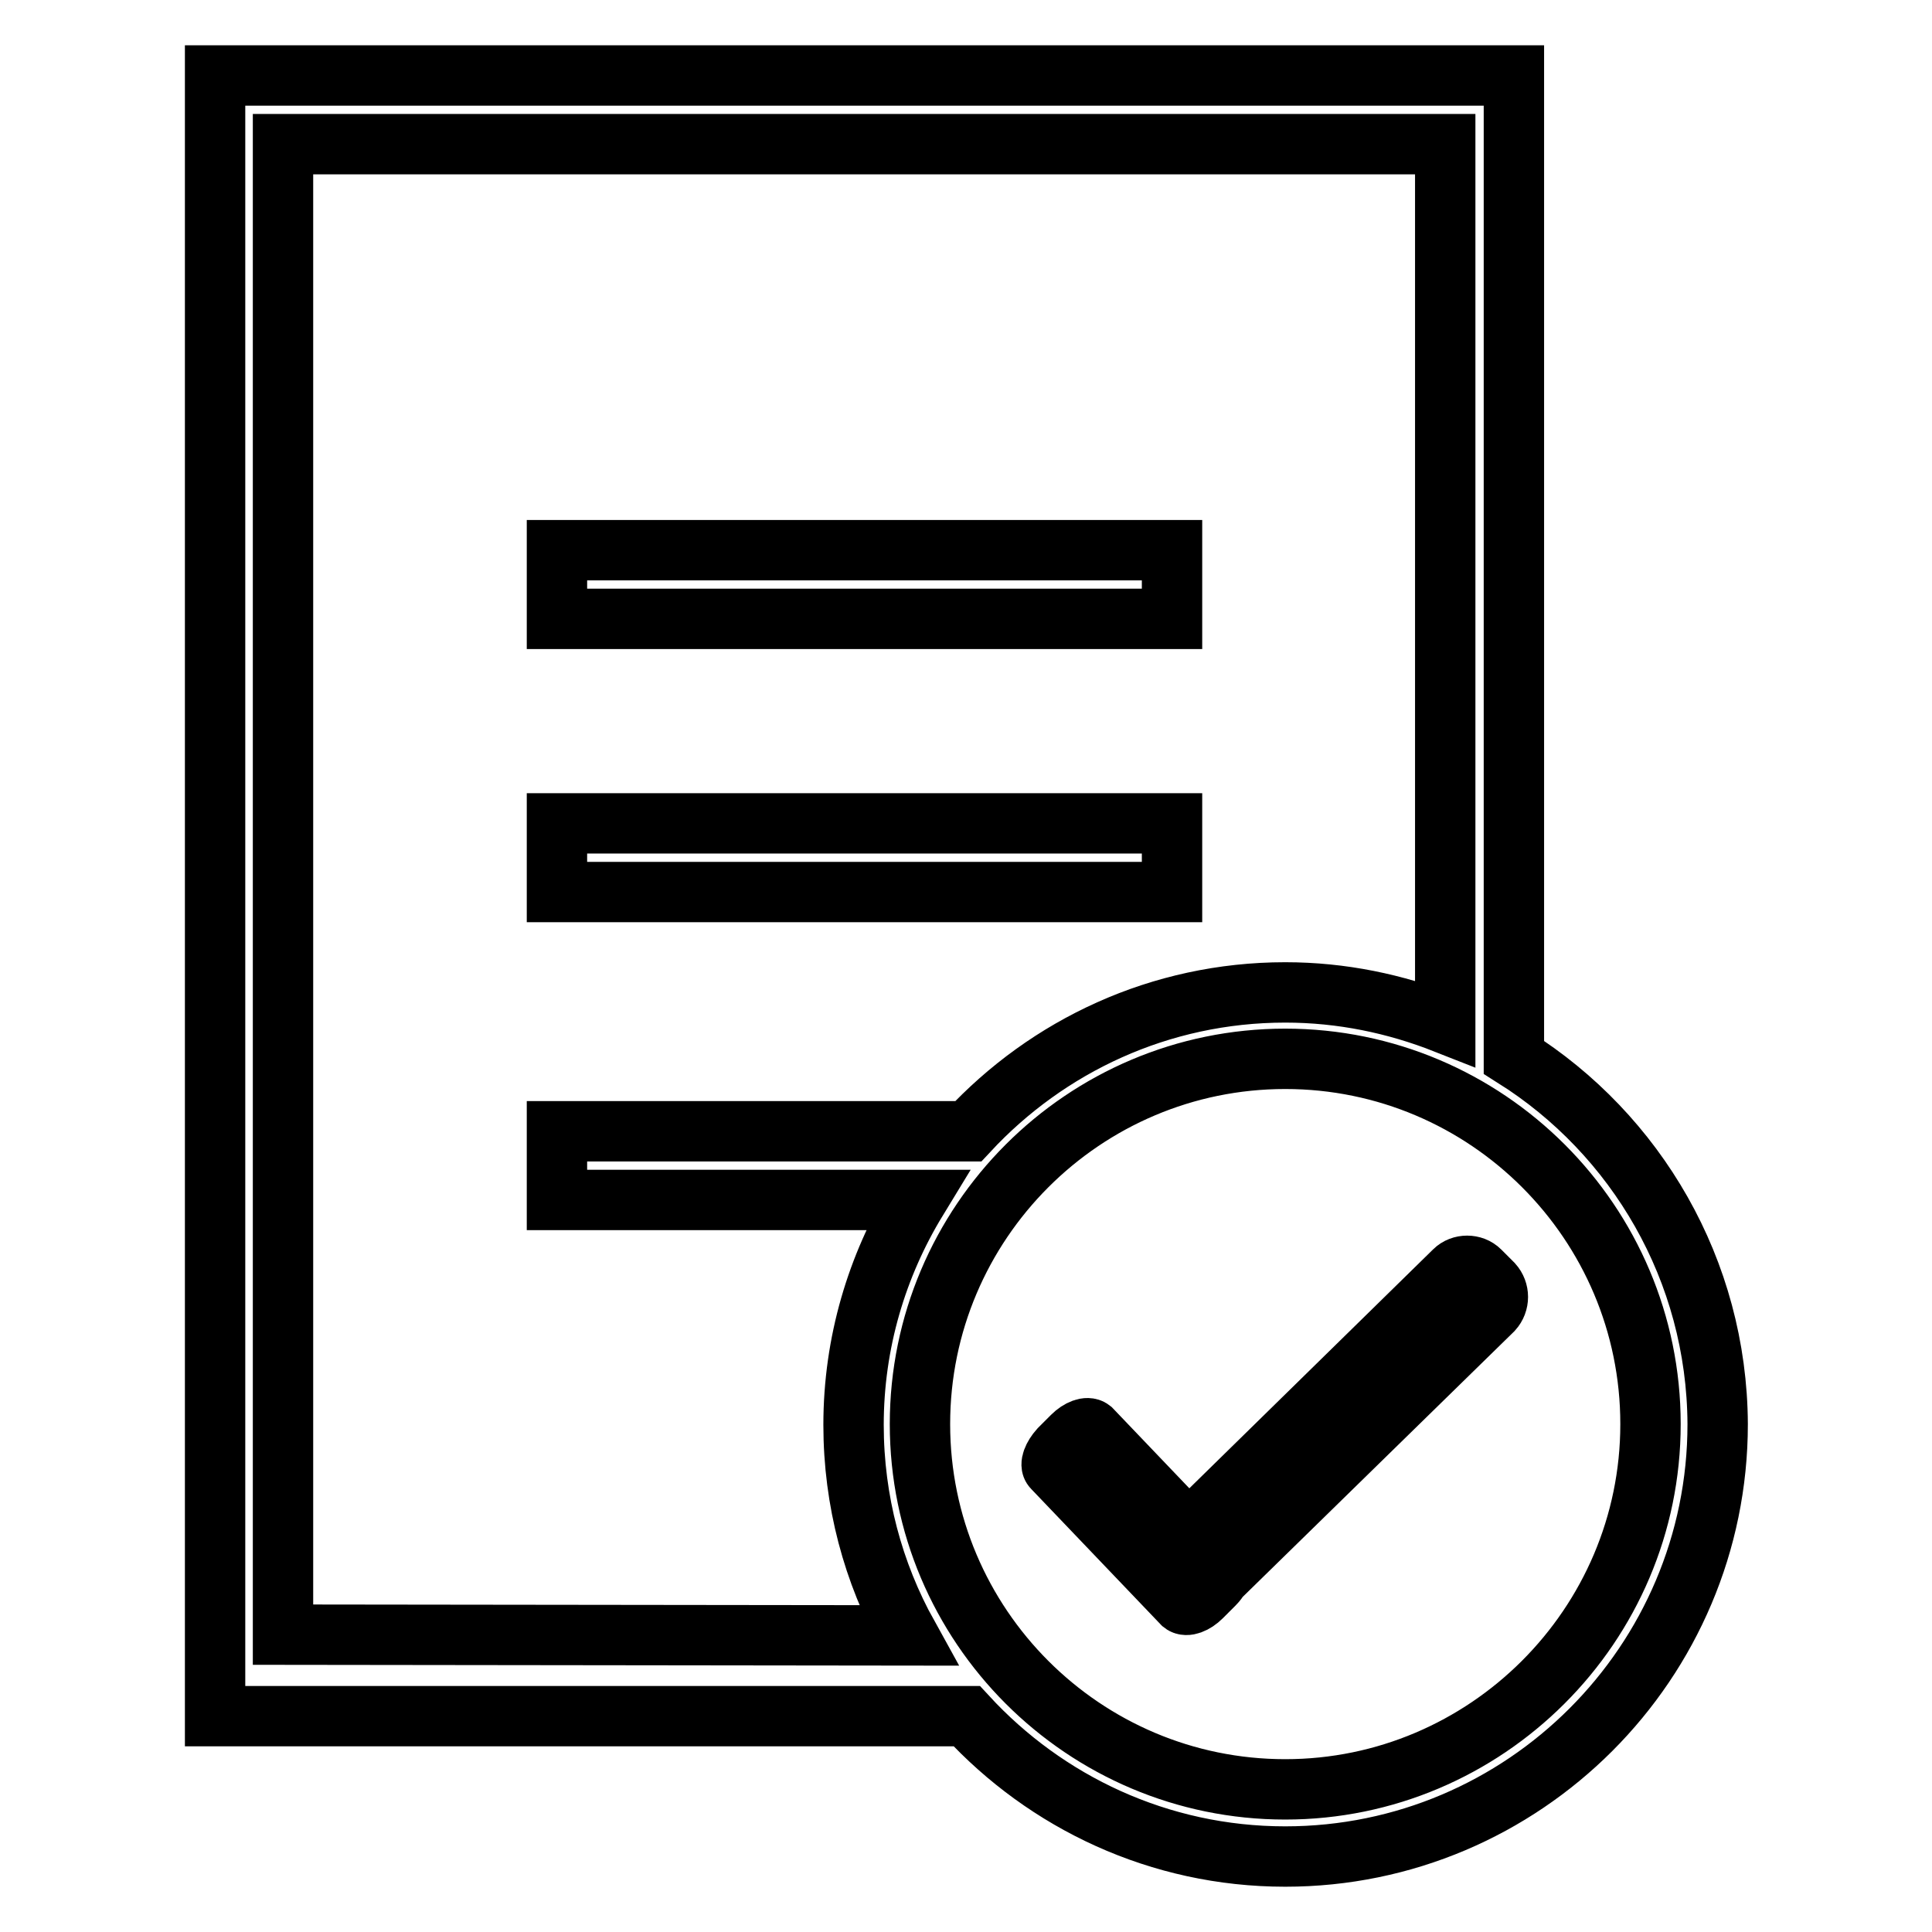 <?xml version="1.0" encoding="utf-8"?>
<!-- Svg Vector Icons : http://www.onlinewebfonts.com/icon -->
<!DOCTYPE svg PUBLIC "-//W3C//DTD SVG 1.1//EN" "http://www.w3.org/Graphics/SVG/1.1/DTD/svg11.dtd">
<svg version="1.1" xmlns="http://www.w3.org/2000/svg" xmlns:xlink="http://www.w3.org/1999/xlink" x="0px" y="0px" viewBox="0 0 256 256" enable-background="new 0 0 256 256" xml:space="preserve">
<g><g><path stroke-width="8" fill-opacity="0" stroke="#000000"  d="M73.8,72.9h81.5v9.1H73.8V72.9L73.8,72.9z M73.8,109.1h81.5v9.1H73.8V109.1L73.8,109.1z M200.6,140.1V10H28.5v217.4h99.6c10.5,11.4,25.5,18.6,42.2,18.6c31.6,0,57.3-25.7,57.3-57.3C227.5,168.3,216.8,150.3,200.6,140.1L200.6,140.1z M37.5,216.6V19.1h154v116.5c-6.6-2.6-13.7-4.1-21.2-4.1c-16.6,0-31.5,7.1-42,18.4H73.8v9.1h47.7c-5.3,8.7-8.4,18.9-8.4,29.8c0,10.1,2.6,19.6,7.2,27.9L37.5,216.6L37.5,216.6z M170.3,237.1c-26.7,0-48.4-21.7-48.4-48.4c0-26.7,21.7-48.4,48.4-48.4c26.7,0,48.4,21.7,48.4,48.4C218.7,215.4,196.9,237.1,170.3,237.1L170.3,237.1z M197.8,173.6L161.6,209c-0.2,0.3-0.4,0.6-0.7,0.9l-1.7,1.7c-0.9,0.9-2,1.3-2.5,0.9l-17.2-18c-0.4-0.4,0-1.5,0.9-2.5l1.7-1.7c0.9-0.9,2-1.3,2.5-0.9l12.9,13.5l35.2-34.5c0.9-0.9,2.5-0.9,3.4,0l1.7,1.7C198.7,171.1,198.7,172.6,197.8,173.6L197.8,173.6z"/></g></g>
</svg>